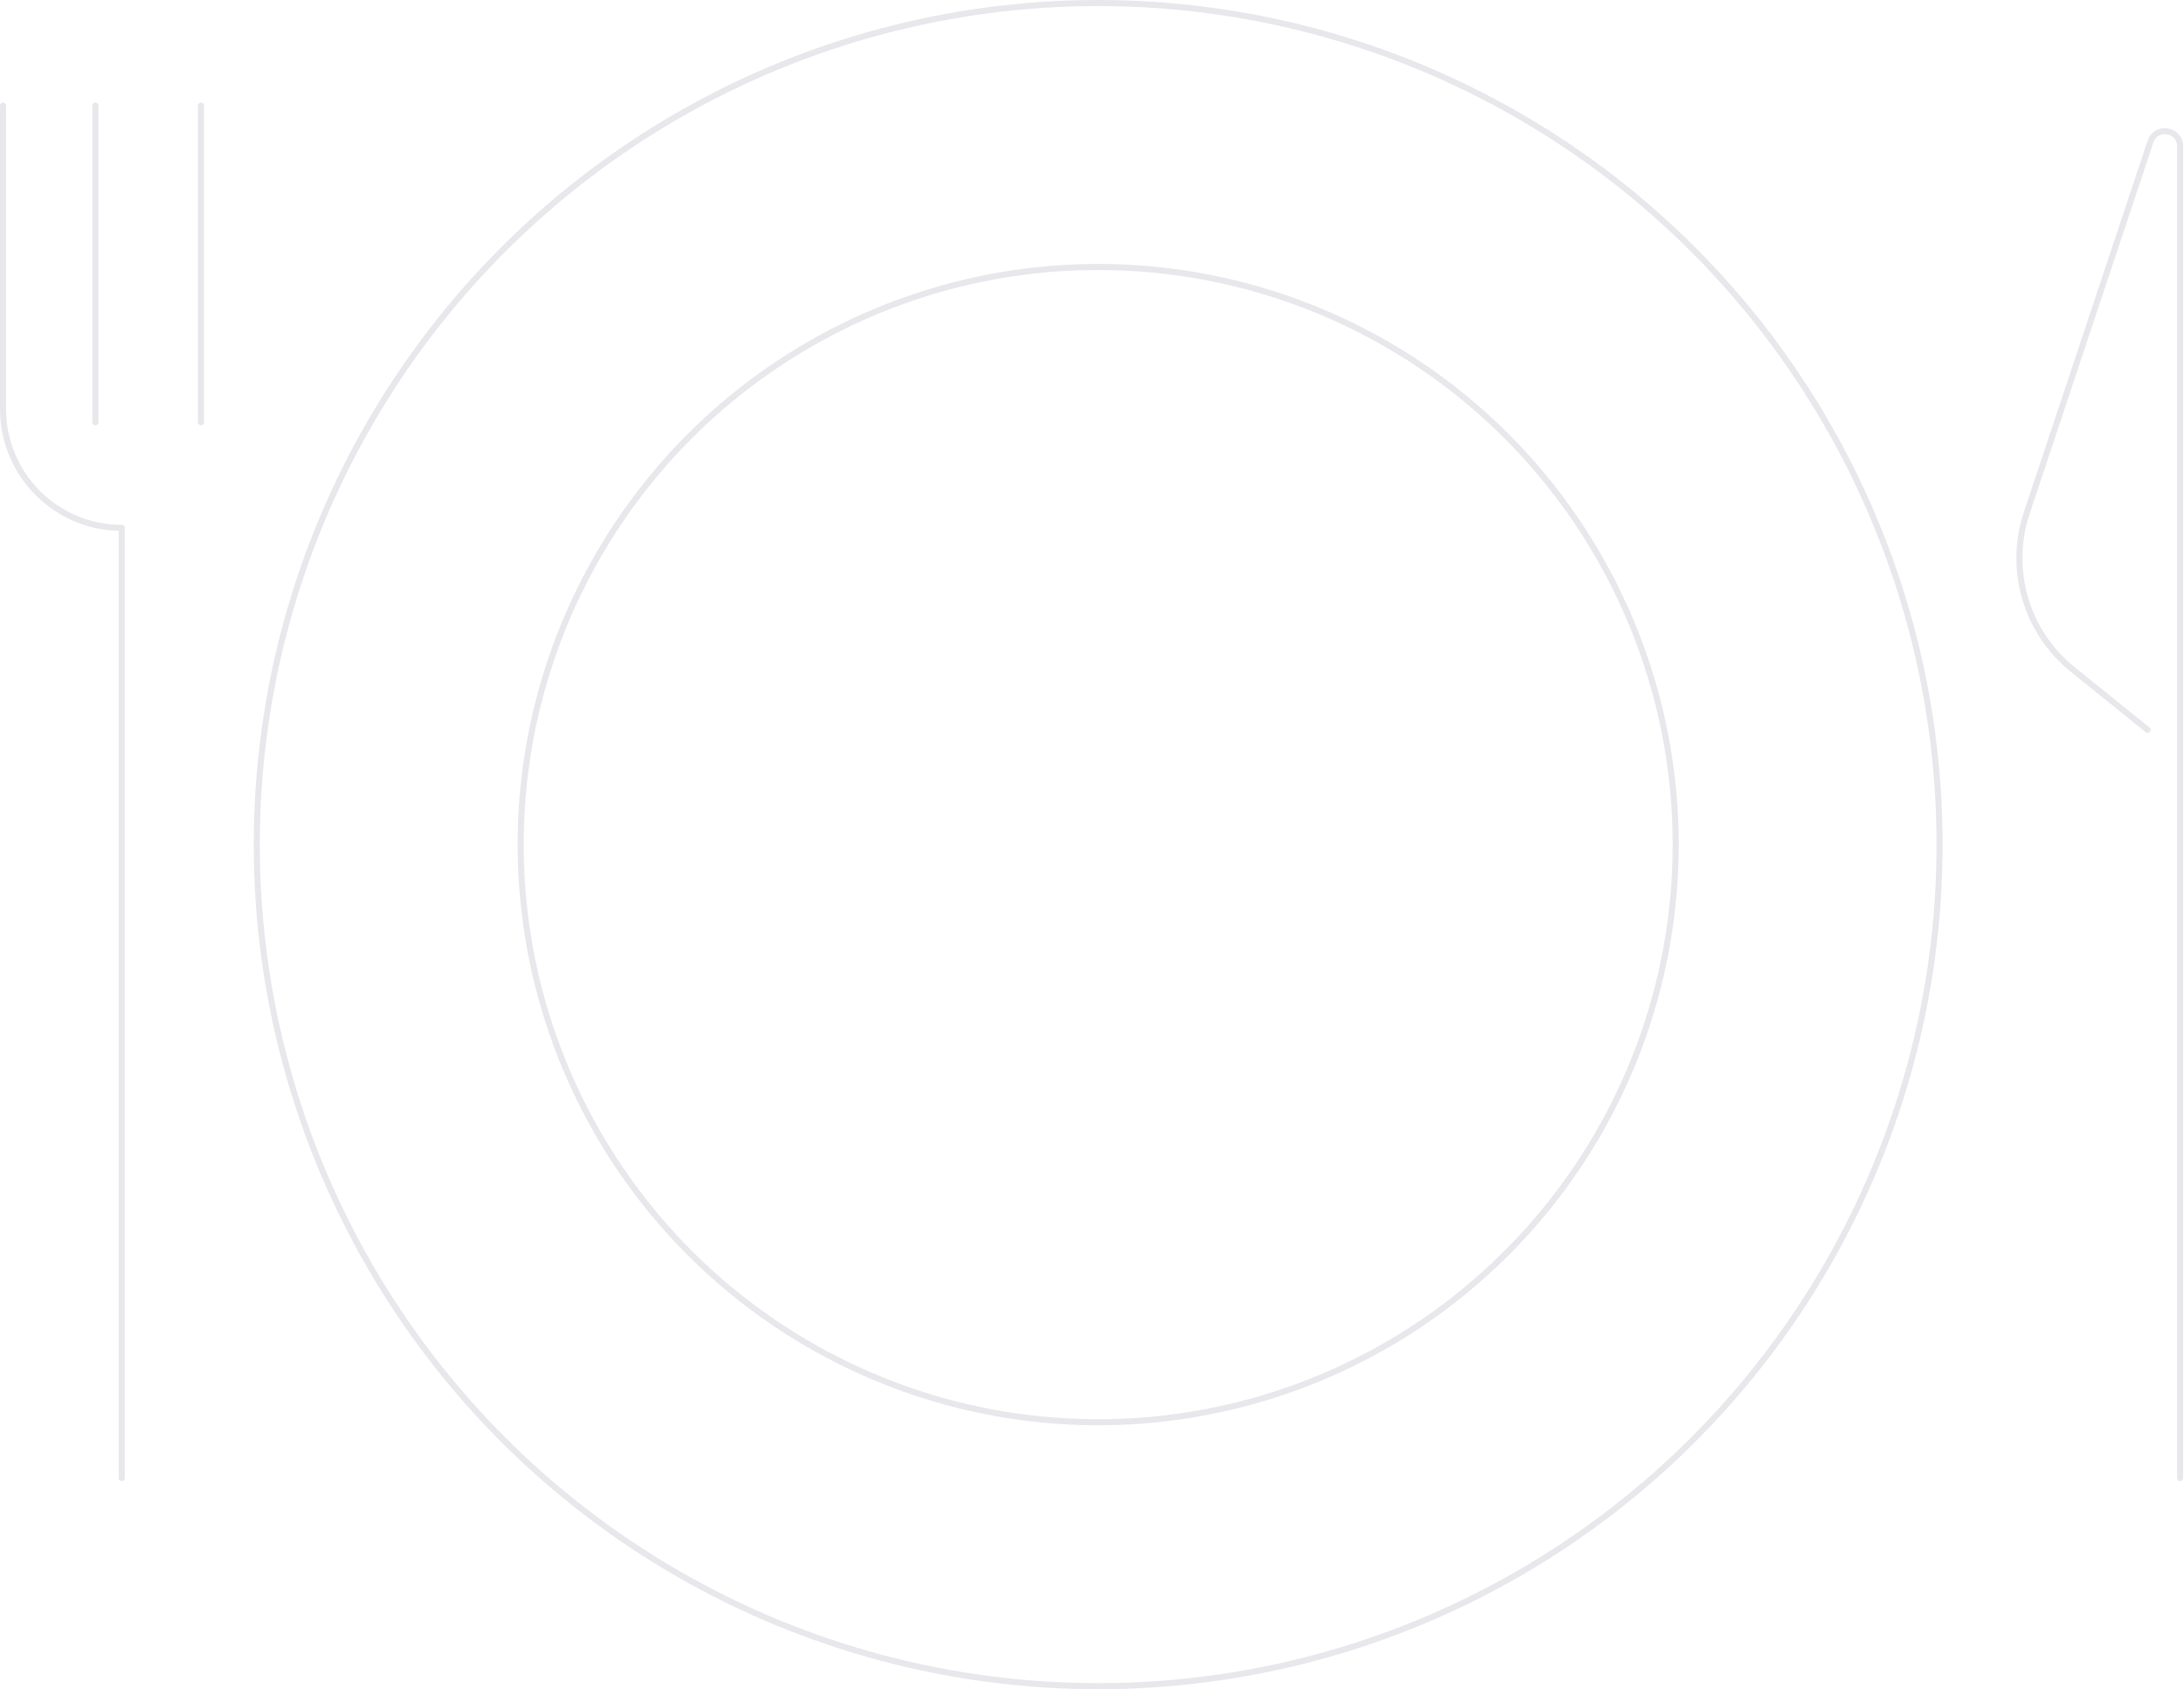 <?xml version="1.0" encoding="UTF-8"?> <svg xmlns="http://www.w3.org/2000/svg" width="719" height="556" viewBox="0 0 719 556" fill="none"> <g opacity="0.11"> <circle cx="361.531" cy="278" r="190.125" stroke="#312A55" stroke-width="2"></circle> <circle cx="361.531" cy="278" r="277" stroke="#312A55" stroke-width="2"></circle> <path d="M717.719 486.5V48.186C717.719 42.514 709.769 41.224 707.975 46.605L667.225 168.855C661.02 187.47 667.033 207.981 682.306 220.3L707 240.219M40.094 486.5V173.75V173.75C18.503 173.75 1 156.247 1 134.656V34.75M31.406 34.75V139M66.156 139V34.75" stroke="#312A55" stroke-width="2" stroke-linecap="round" stroke-linejoin="round"></path> </g> </svg> 